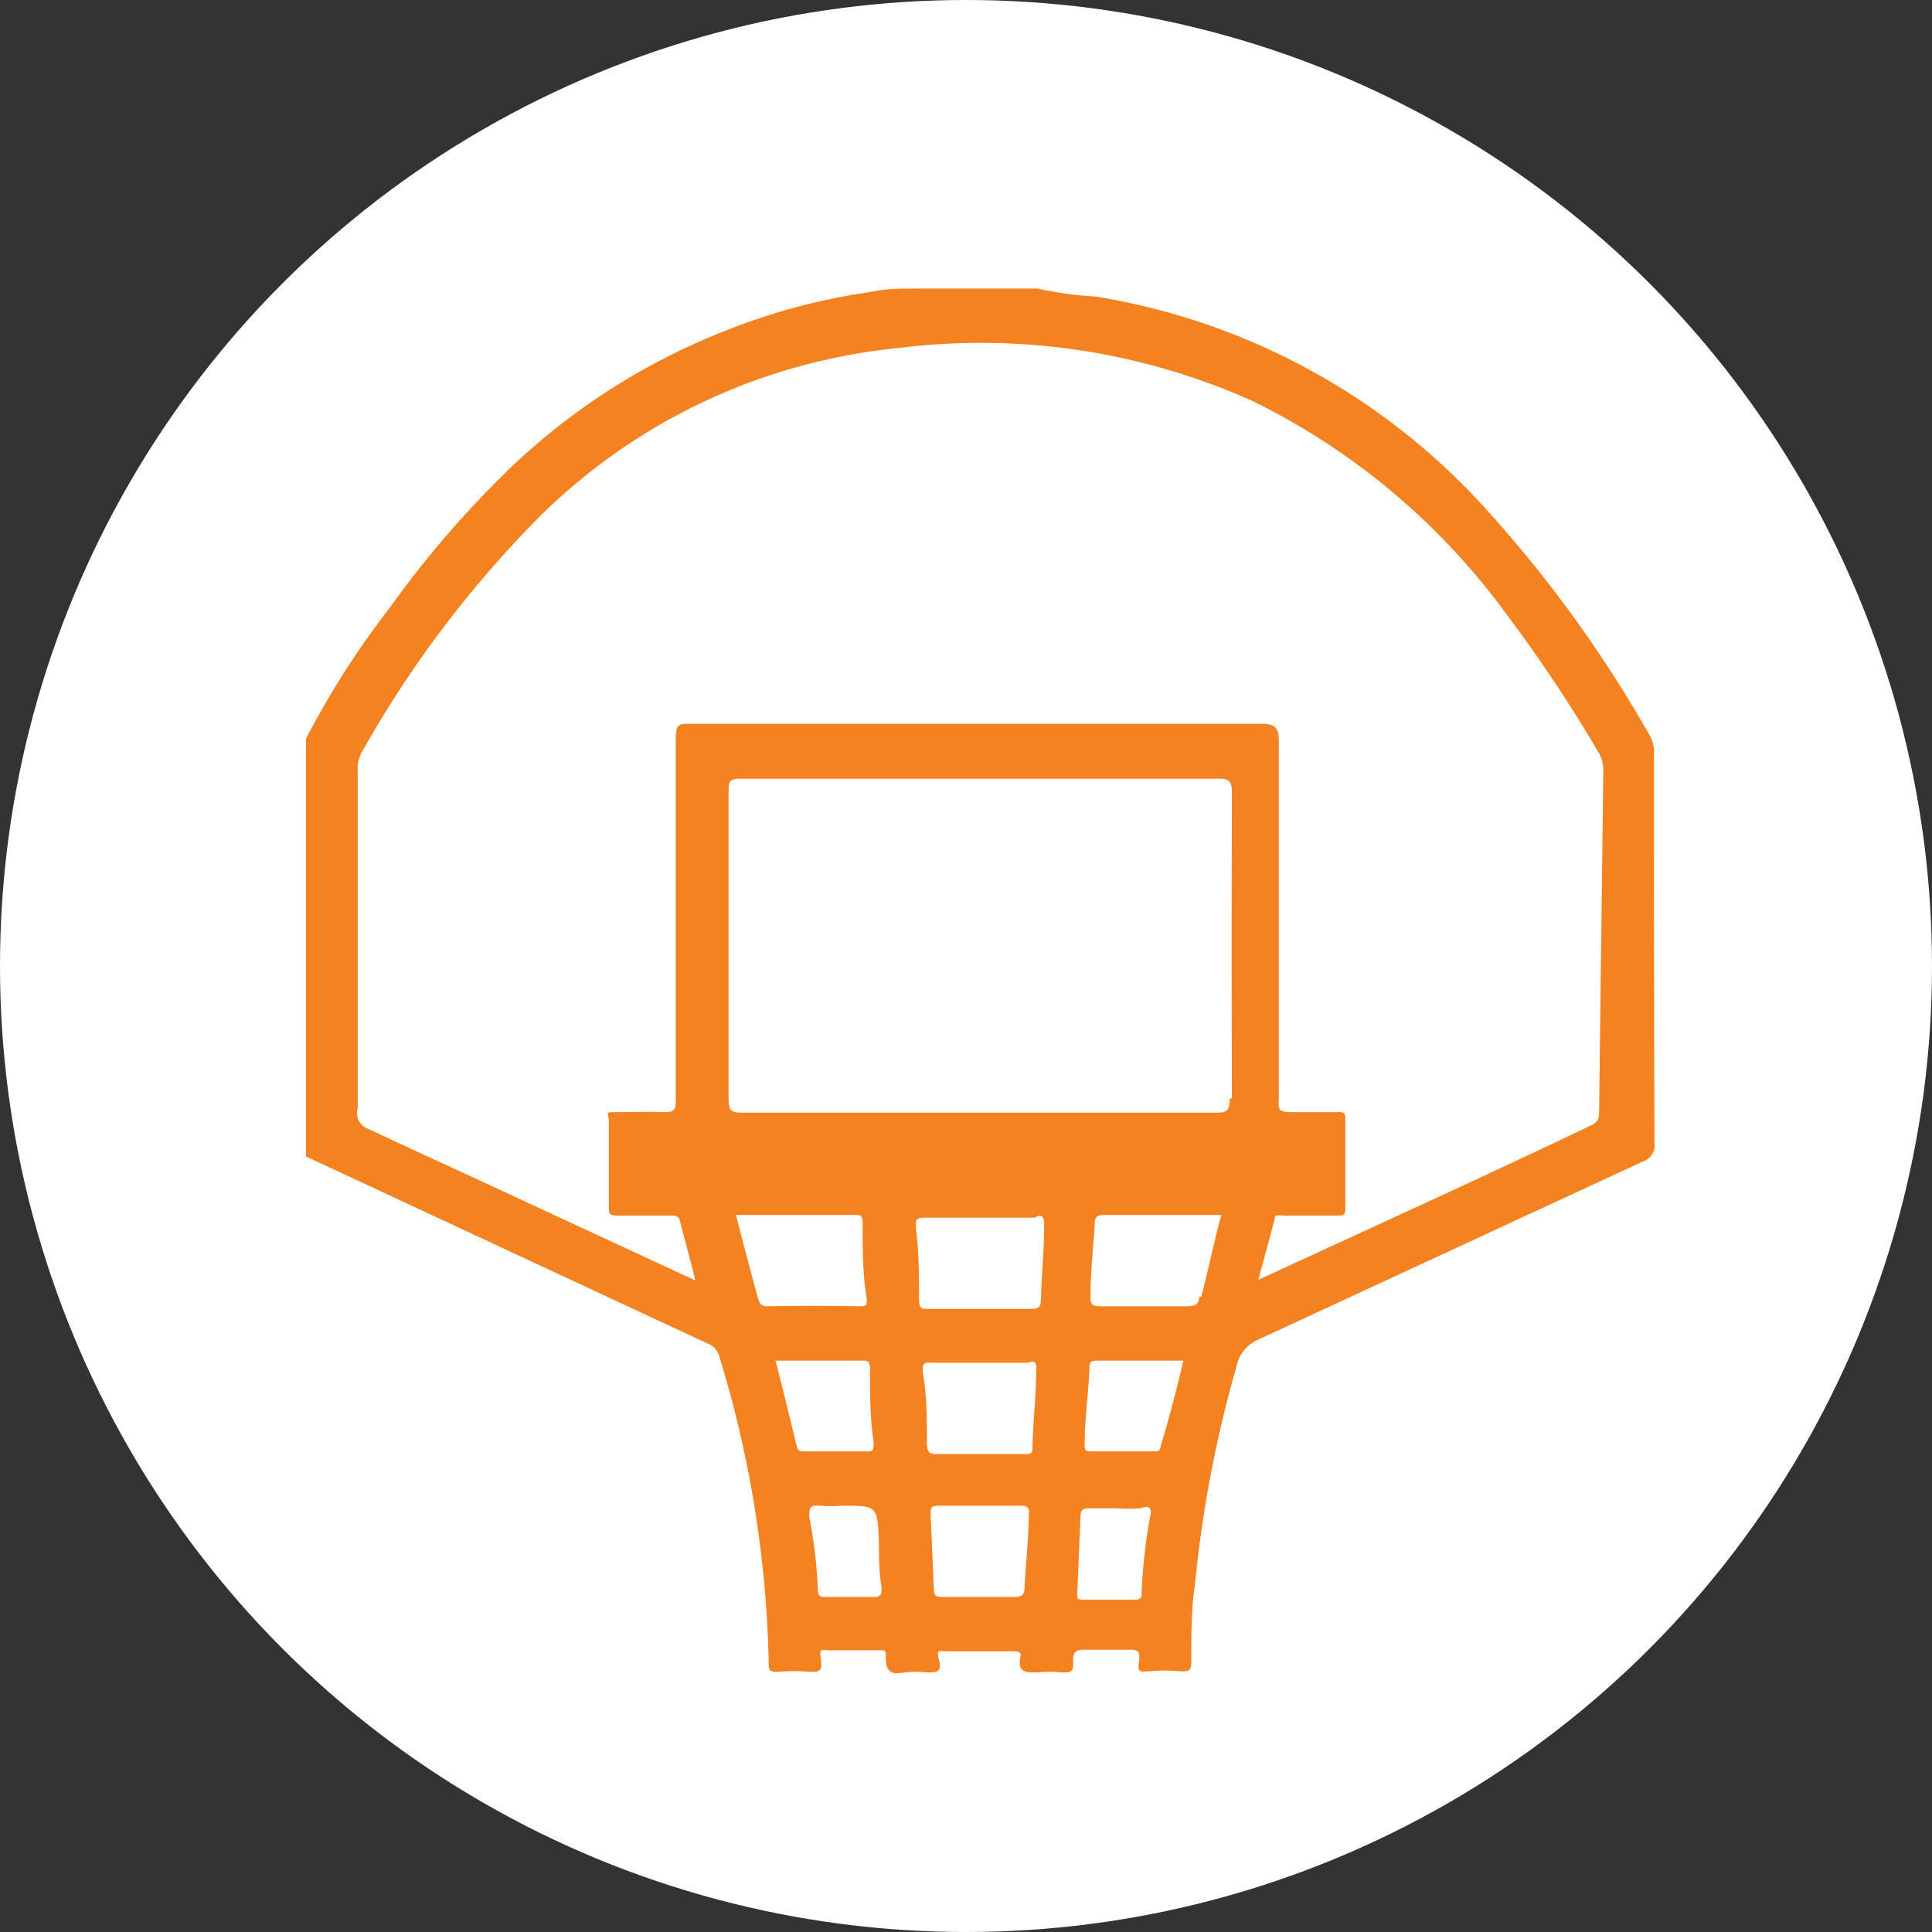<svg xmlns="http://www.w3.org/2000/svg" viewBox="0 0 36.62 36.62"><rect x="0" y="0" width="36.62" height="36.62" fill="#333333" stroke="none"/><defs><style>.cls-1{fill:#fff;}.cls-2{fill:#f58220;}</style></defs><title>basketbal w</title><g id="Layer_2" data-name="Layer 2"><g id="Layer_1-2" data-name="Layer 1"><circle class="cls-1" cx="18.31" cy="18.31" r="18.31"/><path class="cls-2" d="M31.35,14.32a.65.65,0,0,0-.07-.36,23.9,23.9,0,0,0-3.06-4.25,12.69,12.69,0,0,0-7.46-4.09,6.65,6.65,0,0,1-1.09-.15h-2.3c-.3,0-.6,0-.9.07a11.83,11.83,0,0,0-2.67.71A12.47,12.47,0,0,0,9.38,9.16a19.09,19.09,0,0,0-2,2.37A16.43,16.43,0,0,0,5.8,14v7.92l7.6,3.54a.37.37,0,0,1,.24.27,21.21,21.21,0,0,1,.93,5.76c0,.14,0,.21.17.2a3.11,3.11,0,0,1,.61,0c.16,0,.24,0,.21-.22s0-.2.12-.19h1c.09,0,.12,0,.11.12,0,.31.11.34.35.3a2.13,2.13,0,0,1,.44,0c.16,0,.28,0,.22-.23s0-.17.14-.17H19.2c.08,0,.17,0,.14.11-.06.3.12.29.32.29a2.37,2.37,0,0,1,.46,0c.18,0,.23,0,.22-.2s.07-.24.25-.23h.79c.16,0,.24,0,.21.21s0,.21.17.2a3.31,3.31,0,0,1,.63,0c.14,0,.19,0,.19-.19,0-.49,0-1,.07-1.46a23.1,23.1,0,0,1,.79-4.14.7.7,0,0,1,.39-.49l7.3-3.38a.33.33,0,0,0,.23-.36C31.35,19.23,31.35,16.78,31.35,14.32ZM14.54,24.76c-.11,0-.14-.05-.17-.14-.14-.52-.27-1-.42-1.59h2.26c.1,0,.13,0,.14.13,0,.49,0,1,.08,1.46,0,.12,0,.14-.14.14C15.71,24.75,15.12,24.75,14.54,24.76Zm.56,2.64c-.13-.53-.26-1.06-.4-1.61h1.63c.11,0,.16,0,.16.15,0,.47,0,.94.07,1.4,0,.15,0,.18-.16.17H15.28C15.2,27.51,15.12,27.53,15.1,27.4Zm1.45,2.87h-.88c-.12,0-.17,0-.17-.17a8.6,8.6,0,0,0-.16-1.34c0-.17,0-.24.19-.22a3.2,3.2,0,0,0,.44,0c.67,0,.66,0,.69.71,0,.28,0,.55.05.83C16.72,30.22,16.69,30.28,16.55,30.27Zm2.95-1.56c0,.46-.06.92-.08,1.38,0,.15-.06.18-.2.18H17.88c-.13,0-.18,0-.18-.18l-.06-1.37c0-.14,0-.18.16-.18h1.54C19.46,28.54,19.52,28.56,19.5,28.71ZM19.64,26c0,.47-.06.94-.07,1.41,0,.12,0,.16-.16.15H17.74c-.14,0-.16-.05-.17-.18,0-.46,0-.92-.08-1.37,0-.15,0-.19.15-.18.31,0,.63,0,.94,0h.9C19.59,25.79,19.66,25.79,19.64,26Zm.15-2.73c0,.46-.05.91-.06,1.37,0,.15-.07.17-.19.17-.65,0-1.29,0-1.94,0-.12,0-.18,0-.18-.17,0-.45,0-.91-.06-1.37,0-.15,0-.19.17-.19h2.08C19.75,23,19.8,23.07,19.79,23.22Zm2,5.53a10.29,10.29,0,0,0-.15,1.36c0,.13,0,.16-.16.16h-.93c-.12,0-.14,0-.13-.15l.06-1.43c0-.12.05-.15.15-.15h.55a3.09,3.09,0,0,0,.43,0C21.78,28.53,21.84,28.57,21.8,28.75ZM22,27.41c0,.11-.09.1-.16.1H20.71c-.12,0-.16,0-.15-.16,0-.46.07-.93.09-1.4,0-.11,0-.16.15-.16h1.63C22.3,26.35,22.16,26.88,22,27.41Zm.73-2.83c0,.14-.08.18-.22.18-.55,0-1.11,0-1.66,0-.15,0-.19-.05-.18-.19,0-.45.05-.9.08-1.35,0-.1,0-.19.16-.19h2.24C23,23.58,22.9,24.08,22.77,24.58Zm.58-3.76c0,.22-.05.27-.25.27q-4.53,0-9,0c-.21,0-.25-.05-.25-.27q0-2.89,0-5.79c0-.22,0-.27.25-.27H23.1c.2,0,.25.05.25.27Q23.34,17.93,23.35,20.82Zm7,.22c0,.14,0,.22-.15.29-2.09,1-4.17,1.94-6.31,2.93l.31-1.15c0-.11.11-.07.18-.07h1c.13,0,.17,0,.16-.18V21.25c0-.14,0-.18-.16-.17-.29,0-.57,0-.85,0s-.26-.06-.25-.27c0-2.25,0-4.49,0-6.74,0-.29-.07-.35-.34-.35H13.09c-.23,0-.28,0-.28.29,0,2.27,0,4.53,0,6.8,0,.21,0,.28-.25.27s-.57,0-.85,0-.17,0-.17.17c0,.54,0,1.08,0,1.61,0,.14,0,.18.17.18h1c.08,0,.16,0,.18.11.09.36.19.71.29,1.12l-3-1.39c-1.09-.51-2.17-1-3.26-1.51A.32.32,0,0,1,6.78,21v-6.4a.66.66,0,0,1,.07-.33,20.77,20.77,0,0,1,3.42-4.52A11.22,11.22,0,0,1,17,6.6a12.58,12.58,0,0,1,6.74,1,13.08,13.08,0,0,1,4.82,4.05,27.28,27.28,0,0,1,1.75,2.63.64.64,0,0,1,.08.33Z"/></g></g></svg>